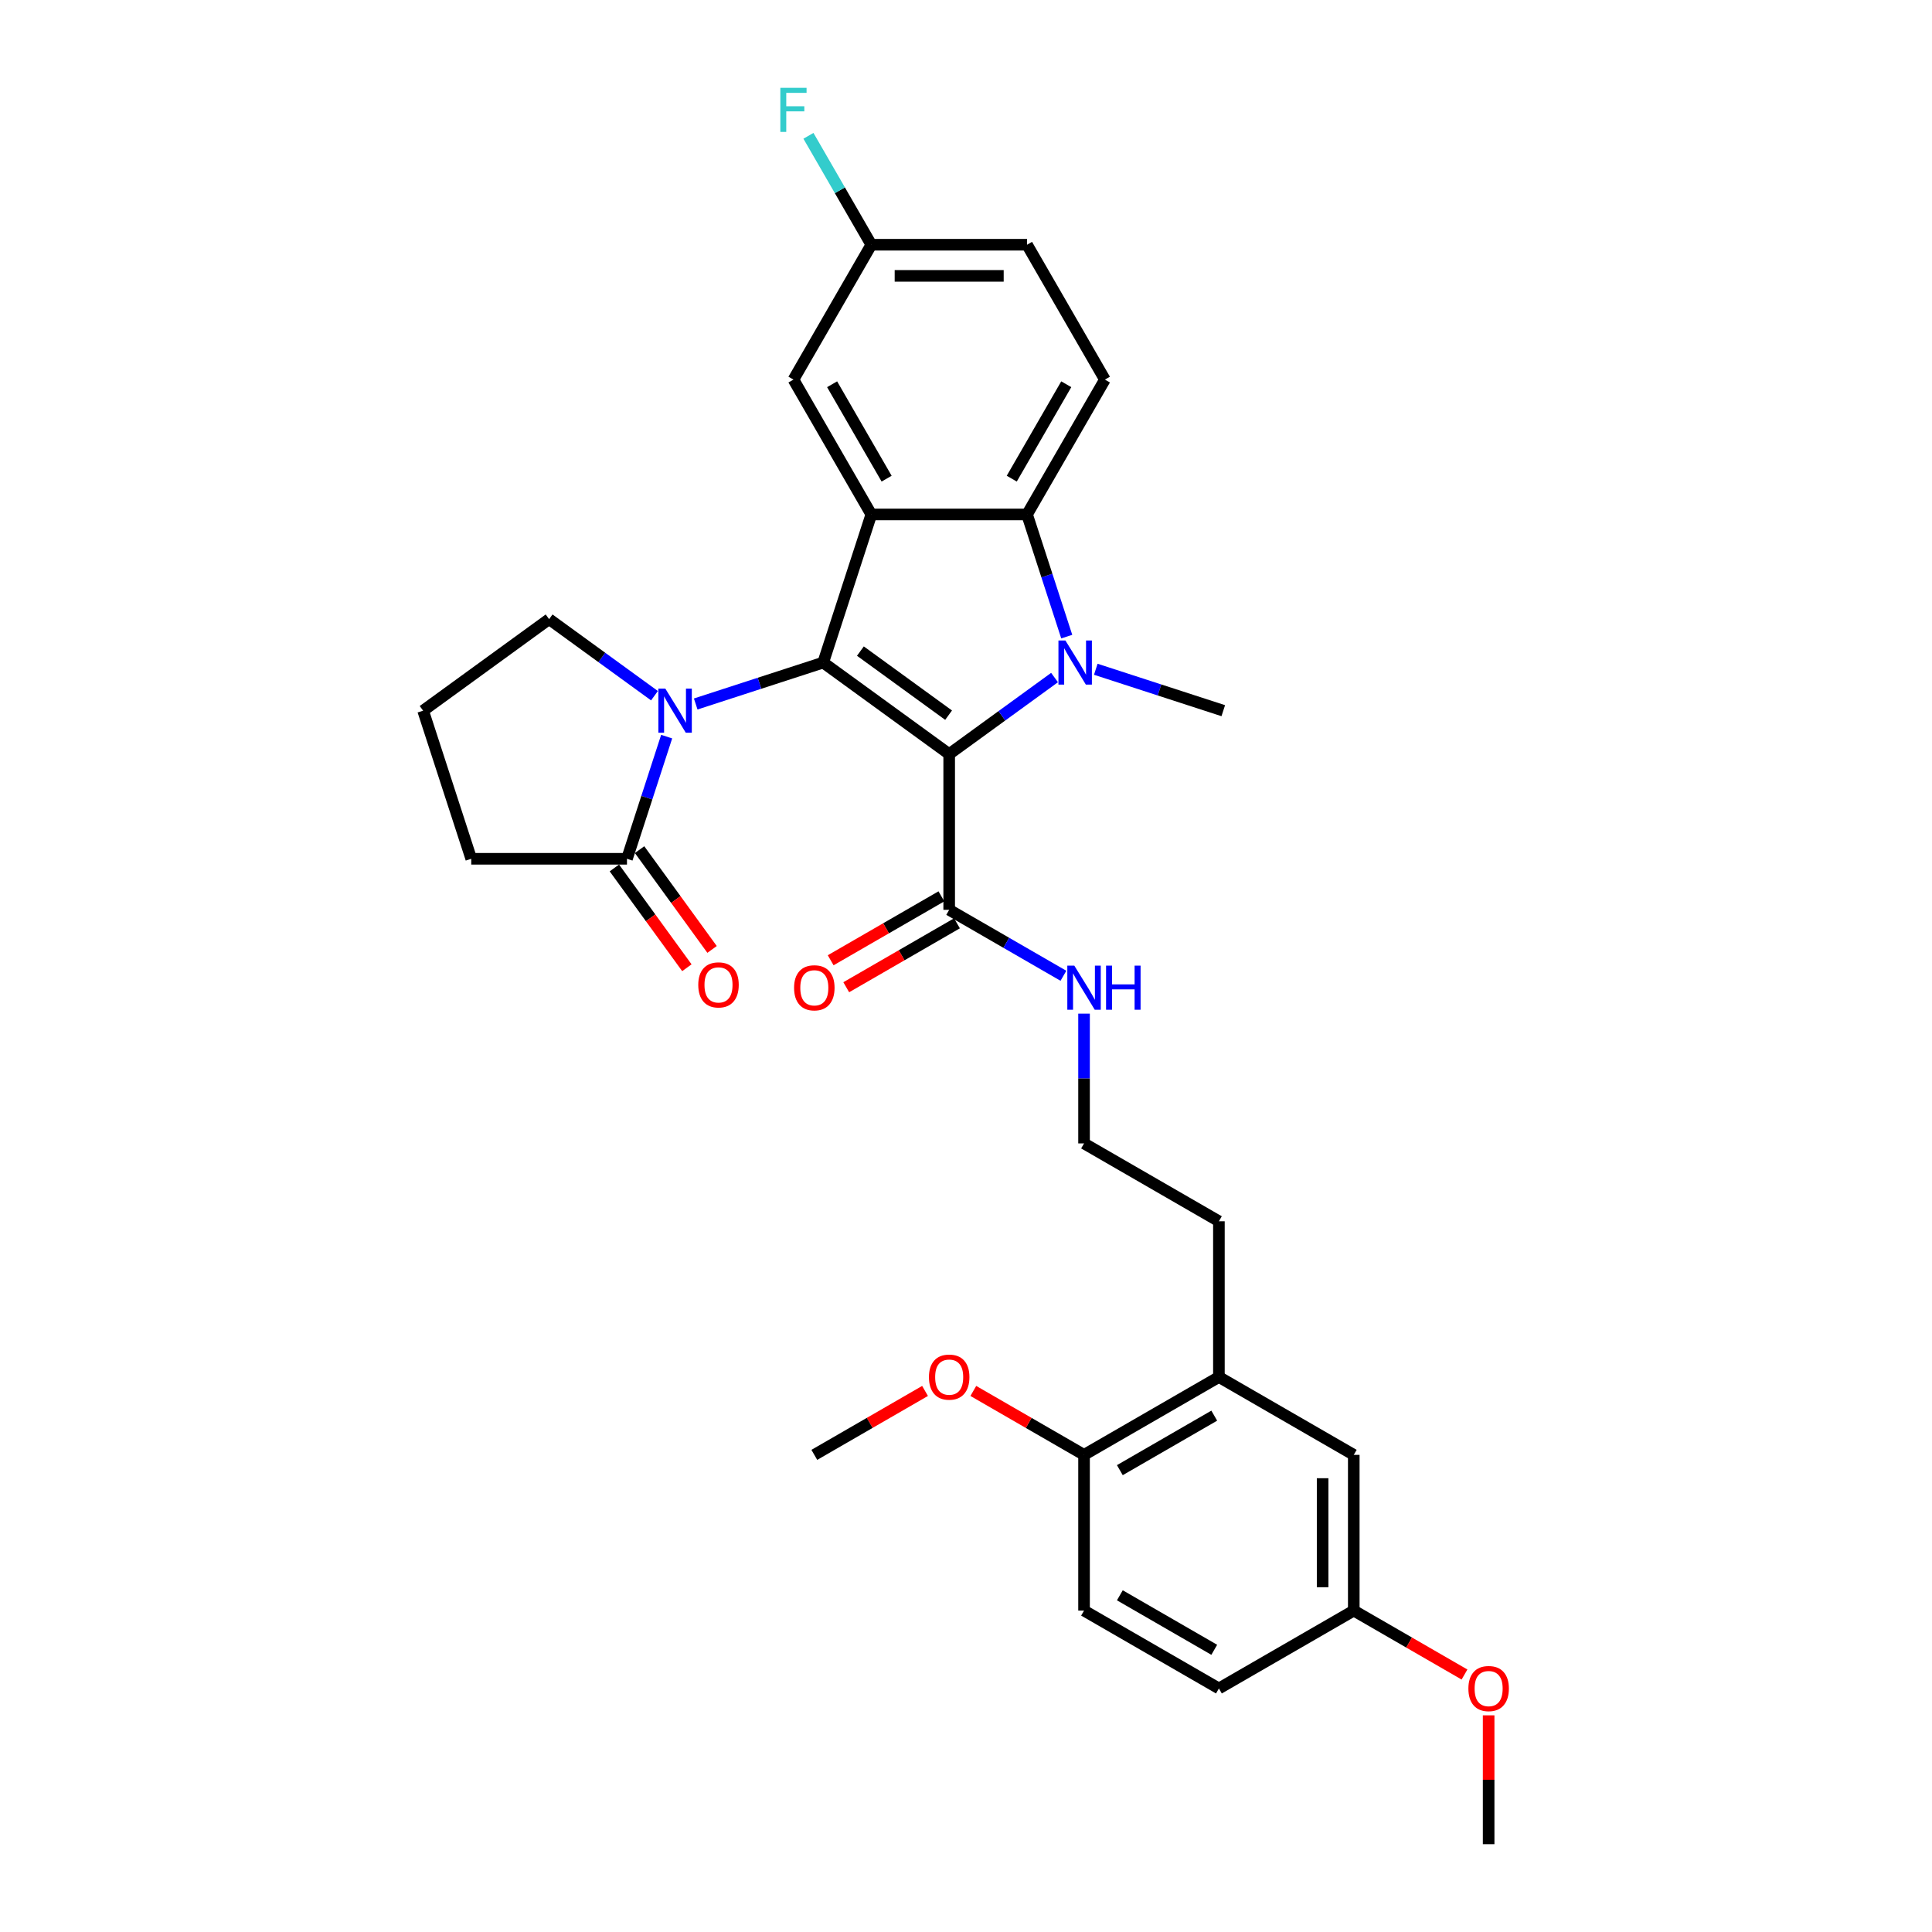 <?xml version='1.0' encoding='iso-8859-1'?>
<svg version='1.1' baseProfile='full'
              xmlns='http://www.w3.org/2000/svg'
                      xmlns:rdkit='http://www.rdkit.org/xml'
                      xmlns:xlink='http://www.w3.org/1999/xlink'
                  xml:space='preserve'
width='1000px' height='1000px' viewBox='0 0 1000 1000'>
<!-- END OF HEADER -->
<rect style='opacity:1.0;fill:#FFFFFF;stroke:none' width='1000' height='1000' x='0' y='0'> </rect>
<path class='bond-0' d='M 491.295,390.319 L 426.085,342.941' style='fill:none;fill-rule:evenodd;stroke:#000000;stroke-width:6px;stroke-linecap:butt;stroke-linejoin:miter;stroke-opacity:1' />
<path class='bond-0' d='M 490.989,370.171 L 445.342,337.006' style='fill:none;fill-rule:evenodd;stroke:#000000;stroke-width:6px;stroke-linecap:butt;stroke-linejoin:miter;stroke-opacity:1' />
<path class='bond-1' d='M 491.295,390.319 L 518.564,370.507' style='fill:none;fill-rule:evenodd;stroke:#000000;stroke-width:6px;stroke-linecap:butt;stroke-linejoin:miter;stroke-opacity:1' />
<path class='bond-1' d='M 518.564,370.507 L 545.833,350.695' style='fill:none;fill-rule:evenodd;stroke:#0000FF;stroke-width:6px;stroke-linecap:butt;stroke-linejoin:miter;stroke-opacity:1' />
<path class='bond-5' d='M 491.295,390.319 L 491.295,470.923' style='fill:none;fill-rule:evenodd;stroke:#000000;stroke-width:6px;stroke-linecap:butt;stroke-linejoin:miter;stroke-opacity:1' />
<path class='bond-2' d='M 426.085,342.941 L 450.993,266.283' style='fill:none;fill-rule:evenodd;stroke:#000000;stroke-width:6px;stroke-linecap:butt;stroke-linejoin:miter;stroke-opacity:1' />
<path class='bond-3' d='M 426.085,342.941 L 393.092,353.662' style='fill:none;fill-rule:evenodd;stroke:#000000;stroke-width:6px;stroke-linecap:butt;stroke-linejoin:miter;stroke-opacity:1' />
<path class='bond-3' d='M 393.092,353.662 L 360.098,364.382' style='fill:none;fill-rule:evenodd;stroke:#0000FF;stroke-width:6px;stroke-linecap:butt;stroke-linejoin:miter;stroke-opacity:1' />
<path class='bond-4' d='M 552.142,329.513 L 541.869,297.898' style='fill:none;fill-rule:evenodd;stroke:#0000FF;stroke-width:6px;stroke-linecap:butt;stroke-linejoin:miter;stroke-opacity:1' />
<path class='bond-4' d='M 541.869,297.898 L 531.597,266.283' style='fill:none;fill-rule:evenodd;stroke:#000000;stroke-width:6px;stroke-linecap:butt;stroke-linejoin:miter;stroke-opacity:1' />
<path class='bond-15' d='M 567.177,346.409 L 600.17,357.129' style='fill:none;fill-rule:evenodd;stroke:#0000FF;stroke-width:6px;stroke-linecap:butt;stroke-linejoin:miter;stroke-opacity:1' />
<path class='bond-15' d='M 600.17,357.129 L 633.164,367.849' style='fill:none;fill-rule:evenodd;stroke:#000000;stroke-width:6px;stroke-linecap:butt;stroke-linejoin:miter;stroke-opacity:1' />
<path class='bond-8' d='M 450.993,266.283 L 410.691,196.478' style='fill:none;fill-rule:evenodd;stroke:#000000;stroke-width:6px;stroke-linecap:butt;stroke-linejoin:miter;stroke-opacity:1' />
<path class='bond-8' d='M 458.909,247.752 L 430.698,198.888' style='fill:none;fill-rule:evenodd;stroke:#000000;stroke-width:6px;stroke-linecap:butt;stroke-linejoin:miter;stroke-opacity:1' />
<path class='bond-31' d='M 450.993,266.283 L 531.597,266.283' style='fill:none;fill-rule:evenodd;stroke:#000000;stroke-width:6px;stroke-linecap:butt;stroke-linejoin:miter;stroke-opacity:1' />
<path class='bond-6' d='M 345.063,381.278 L 334.791,412.893' style='fill:none;fill-rule:evenodd;stroke:#0000FF;stroke-width:6px;stroke-linecap:butt;stroke-linejoin:miter;stroke-opacity:1' />
<path class='bond-6' d='M 334.791,412.893 L 324.519,444.508' style='fill:none;fill-rule:evenodd;stroke:#000000;stroke-width:6px;stroke-linecap:butt;stroke-linejoin:miter;stroke-opacity:1' />
<path class='bond-18' d='M 338.755,360.096 L 311.486,340.284' style='fill:none;fill-rule:evenodd;stroke:#0000FF;stroke-width:6px;stroke-linecap:butt;stroke-linejoin:miter;stroke-opacity:1' />
<path class='bond-18' d='M 311.486,340.284 L 284.217,320.472' style='fill:none;fill-rule:evenodd;stroke:#000000;stroke-width:6px;stroke-linecap:butt;stroke-linejoin:miter;stroke-opacity:1' />
<path class='bond-7' d='M 531.597,266.283 L 571.899,196.478' style='fill:none;fill-rule:evenodd;stroke:#000000;stroke-width:6px;stroke-linecap:butt;stroke-linejoin:miter;stroke-opacity:1' />
<path class='bond-7' d='M 523.681,247.752 L 551.893,198.888' style='fill:none;fill-rule:evenodd;stroke:#000000;stroke-width:6px;stroke-linecap:butt;stroke-linejoin:miter;stroke-opacity:1' />
<path class='bond-12' d='M 487.265,463.942 L 458.609,480.487' style='fill:none;fill-rule:evenodd;stroke:#000000;stroke-width:6px;stroke-linecap:butt;stroke-linejoin:miter;stroke-opacity:1' />
<path class='bond-12' d='M 458.609,480.487 L 429.954,497.031' style='fill:none;fill-rule:evenodd;stroke:#FF0000;stroke-width:6px;stroke-linecap:butt;stroke-linejoin:miter;stroke-opacity:1' />
<path class='bond-12' d='M 495.325,477.903 L 466.67,494.448' style='fill:none;fill-rule:evenodd;stroke:#000000;stroke-width:6px;stroke-linecap:butt;stroke-linejoin:miter;stroke-opacity:1' />
<path class='bond-12' d='M 466.67,494.448 L 438.014,510.992' style='fill:none;fill-rule:evenodd;stroke:#FF0000;stroke-width:6px;stroke-linecap:butt;stroke-linejoin:miter;stroke-opacity:1' />
<path class='bond-14' d='M 491.295,470.923 L 520.862,487.993' style='fill:none;fill-rule:evenodd;stroke:#000000;stroke-width:6px;stroke-linecap:butt;stroke-linejoin:miter;stroke-opacity:1' />
<path class='bond-14' d='M 520.862,487.993 L 550.428,505.063' style='fill:none;fill-rule:evenodd;stroke:#0000FF;stroke-width:6px;stroke-linecap:butt;stroke-linejoin:miter;stroke-opacity:1' />
<path class='bond-11' d='M 317.998,449.246 L 336.761,475.072' style='fill:none;fill-rule:evenodd;stroke:#000000;stroke-width:6px;stroke-linecap:butt;stroke-linejoin:miter;stroke-opacity:1' />
<path class='bond-11' d='M 336.761,475.072 L 355.525,500.898' style='fill:none;fill-rule:evenodd;stroke:#FF0000;stroke-width:6px;stroke-linecap:butt;stroke-linejoin:miter;stroke-opacity:1' />
<path class='bond-11' d='M 331.04,439.77 L 349.803,465.596' style='fill:none;fill-rule:evenodd;stroke:#000000;stroke-width:6px;stroke-linecap:butt;stroke-linejoin:miter;stroke-opacity:1' />
<path class='bond-11' d='M 349.803,465.596 L 368.567,491.423' style='fill:none;fill-rule:evenodd;stroke:#FF0000;stroke-width:6px;stroke-linecap:butt;stroke-linejoin:miter;stroke-opacity:1' />
<path class='bond-25' d='M 324.519,444.508 L 243.915,444.508' style='fill:none;fill-rule:evenodd;stroke:#000000;stroke-width:6px;stroke-linecap:butt;stroke-linejoin:miter;stroke-opacity:1' />
<path class='bond-20' d='M 571.899,196.478 L 531.597,126.673' style='fill:none;fill-rule:evenodd;stroke:#000000;stroke-width:6px;stroke-linecap:butt;stroke-linejoin:miter;stroke-opacity:1' />
<path class='bond-17' d='M 410.691,196.478 L 450.993,126.673' style='fill:none;fill-rule:evenodd;stroke:#000000;stroke-width:6px;stroke-linecap:butt;stroke-linejoin:miter;stroke-opacity:1' />
<path class='bond-9' d='M 630.905,712.734 L 630.905,632.13' style='fill:none;fill-rule:evenodd;stroke:#000000;stroke-width:6px;stroke-linecap:butt;stroke-linejoin:miter;stroke-opacity:1' />
<path class='bond-10' d='M 630.905,712.734 L 561.1,753.036' style='fill:none;fill-rule:evenodd;stroke:#000000;stroke-width:6px;stroke-linecap:butt;stroke-linejoin:miter;stroke-opacity:1' />
<path class='bond-10' d='M 628.494,732.74 L 579.631,760.952' style='fill:none;fill-rule:evenodd;stroke:#000000;stroke-width:6px;stroke-linecap:butt;stroke-linejoin:miter;stroke-opacity:1' />
<path class='bond-13' d='M 630.905,712.734 L 700.71,753.036' style='fill:none;fill-rule:evenodd;stroke:#000000;stroke-width:6px;stroke-linecap:butt;stroke-linejoin:miter;stroke-opacity:1' />
<path class='bond-16' d='M 561.1,753.036 L 561.1,833.64' style='fill:none;fill-rule:evenodd;stroke:#000000;stroke-width:6px;stroke-linecap:butt;stroke-linejoin:miter;stroke-opacity:1' />
<path class='bond-23' d='M 561.1,753.036 L 532.444,736.492' style='fill:none;fill-rule:evenodd;stroke:#000000;stroke-width:6px;stroke-linecap:butt;stroke-linejoin:miter;stroke-opacity:1' />
<path class='bond-23' d='M 532.444,736.492 L 503.789,719.947' style='fill:none;fill-rule:evenodd;stroke:#FF0000;stroke-width:6px;stroke-linecap:butt;stroke-linejoin:miter;stroke-opacity:1' />
<path class='bond-19' d='M 700.71,753.036 L 700.71,833.64' style='fill:none;fill-rule:evenodd;stroke:#000000;stroke-width:6px;stroke-linecap:butt;stroke-linejoin:miter;stroke-opacity:1' />
<path class='bond-19' d='M 684.589,765.127 L 684.589,821.549' style='fill:none;fill-rule:evenodd;stroke:#000000;stroke-width:6px;stroke-linecap:butt;stroke-linejoin:miter;stroke-opacity:1' />
<path class='bond-24' d='M 561.1,524.653 L 561.1,558.241' style='fill:none;fill-rule:evenodd;stroke:#0000FF;stroke-width:6px;stroke-linecap:butt;stroke-linejoin:miter;stroke-opacity:1' />
<path class='bond-24' d='M 561.1,558.241 L 561.1,591.829' style='fill:none;fill-rule:evenodd;stroke:#000000;stroke-width:6px;stroke-linecap:butt;stroke-linejoin:miter;stroke-opacity:1' />
<path class='bond-34' d='M 561.1,833.64 L 630.905,873.942' style='fill:none;fill-rule:evenodd;stroke:#000000;stroke-width:6px;stroke-linecap:butt;stroke-linejoin:miter;stroke-opacity:1' />
<path class='bond-34' d='M 579.631,825.724 L 628.494,853.935' style='fill:none;fill-rule:evenodd;stroke:#000000;stroke-width:6px;stroke-linecap:butt;stroke-linejoin:miter;stroke-opacity:1' />
<path class='bond-22' d='M 450.993,126.673 L 434.719,98.485' style='fill:none;fill-rule:evenodd;stroke:#000000;stroke-width:6px;stroke-linecap:butt;stroke-linejoin:miter;stroke-opacity:1' />
<path class='bond-22' d='M 434.719,98.485 L 418.444,70.297' style='fill:none;fill-rule:evenodd;stroke:#33CCCC;stroke-width:6px;stroke-linecap:butt;stroke-linejoin:miter;stroke-opacity:1' />
<path class='bond-32' d='M 450.993,126.673 L 531.597,126.673' style='fill:none;fill-rule:evenodd;stroke:#000000;stroke-width:6px;stroke-linecap:butt;stroke-linejoin:miter;stroke-opacity:1' />
<path class='bond-32' d='M 463.084,142.794 L 519.506,142.794' style='fill:none;fill-rule:evenodd;stroke:#000000;stroke-width:6px;stroke-linecap:butt;stroke-linejoin:miter;stroke-opacity:1' />
<path class='bond-28' d='M 284.217,320.472 L 219.007,367.849' style='fill:none;fill-rule:evenodd;stroke:#000000;stroke-width:6px;stroke-linecap:butt;stroke-linejoin:miter;stroke-opacity:1' />
<path class='bond-21' d='M 700.71,833.64 L 630.905,873.942' style='fill:none;fill-rule:evenodd;stroke:#000000;stroke-width:6px;stroke-linecap:butt;stroke-linejoin:miter;stroke-opacity:1' />
<path class='bond-26' d='M 700.71,833.64 L 729.365,850.184' style='fill:none;fill-rule:evenodd;stroke:#000000;stroke-width:6px;stroke-linecap:butt;stroke-linejoin:miter;stroke-opacity:1' />
<path class='bond-26' d='M 729.365,850.184 L 758.021,866.729' style='fill:none;fill-rule:evenodd;stroke:#FF0000;stroke-width:6px;stroke-linecap:butt;stroke-linejoin:miter;stroke-opacity:1' />
<path class='bond-29' d='M 478.801,719.947 L 450.146,736.492' style='fill:none;fill-rule:evenodd;stroke:#FF0000;stroke-width:6px;stroke-linecap:butt;stroke-linejoin:miter;stroke-opacity:1' />
<path class='bond-29' d='M 450.146,736.492 L 421.49,753.036' style='fill:none;fill-rule:evenodd;stroke:#000000;stroke-width:6px;stroke-linecap:butt;stroke-linejoin:miter;stroke-opacity:1' />
<path class='bond-27' d='M 561.1,591.829 L 630.905,632.13' style='fill:none;fill-rule:evenodd;stroke:#000000;stroke-width:6px;stroke-linecap:butt;stroke-linejoin:miter;stroke-opacity:1' />
<path class='bond-33' d='M 243.915,444.508 L 219.007,367.849' style='fill:none;fill-rule:evenodd;stroke:#000000;stroke-width:6px;stroke-linecap:butt;stroke-linejoin:miter;stroke-opacity:1' />
<path class='bond-30' d='M 770.515,887.854 L 770.515,921.2' style='fill:none;fill-rule:evenodd;stroke:#FF0000;stroke-width:6px;stroke-linecap:butt;stroke-linejoin:miter;stroke-opacity:1' />
<path class='bond-30' d='M 770.515,921.2 L 770.515,954.545' style='fill:none;fill-rule:evenodd;stroke:#000000;stroke-width:6px;stroke-linecap:butt;stroke-linejoin:miter;stroke-opacity:1' />
<path  class='atom-2' d='M 551.459 331.528
L 558.939 343.619
Q 559.681 344.811, 560.874 346.972
Q 562.066 349.132, 562.131 349.261
L 562.131 331.528
L 565.162 331.528
L 565.162 354.355
L 562.034 354.355
L 554.006 341.136
Q 553.071 339.588, 552.072 337.815
Q 551.104 336.042, 550.814 335.494
L 550.814 354.355
L 547.848 354.355
L 547.848 331.528
L 551.459 331.528
' fill='#0000FF'/>
<path  class='atom-4' d='M 344.381 356.436
L 351.861 368.526
Q 352.602 369.719, 353.795 371.88
Q 354.988 374.04, 355.053 374.169
L 355.053 356.436
L 358.083 356.436
L 358.083 379.263
L 354.956 379.263
L 346.928 366.044
Q 345.993 364.496, 344.993 362.723
Q 344.026 360.95, 343.736 360.402
L 343.736 379.263
L 340.77 379.263
L 340.77 356.436
L 344.381 356.436
' fill='#0000FF'/>
<path  class='atom-12' d='M 361.418 509.782
Q 361.418 504.301, 364.126 501.238
Q 366.834 498.175, 371.896 498.175
Q 376.958 498.175, 379.666 501.238
Q 382.375 504.301, 382.375 509.782
Q 382.375 515.328, 379.634 518.488
Q 376.894 521.615, 371.896 521.615
Q 366.867 521.615, 364.126 518.488
Q 361.418 515.36, 361.418 509.782
M 371.896 519.036
Q 375.378 519.036, 377.248 516.714
Q 379.151 514.361, 379.151 509.782
Q 379.151 505.301, 377.248 503.044
Q 375.378 500.755, 371.896 500.755
Q 368.414 500.755, 366.512 503.012
Q 364.642 505.269, 364.642 509.782
Q 364.642 514.393, 366.512 516.714
Q 368.414 519.036, 371.896 519.036
' fill='#FF0000'/>
<path  class='atom-13' d='M 411.012 511.289
Q 411.012 505.808, 413.72 502.745
Q 416.428 499.682, 421.49 499.682
Q 426.552 499.682, 429.26 502.745
Q 431.969 505.808, 431.969 511.289
Q 431.969 516.835, 429.228 519.994
Q 426.488 523.122, 421.49 523.122
Q 416.46 523.122, 413.72 519.994
Q 411.012 516.867, 411.012 511.289
M 421.49 520.543
Q 424.972 520.543, 426.842 518.221
Q 428.744 515.868, 428.744 511.289
Q 428.744 506.808, 426.842 504.551
Q 424.972 502.262, 421.49 502.262
Q 418.008 502.262, 416.106 504.519
Q 414.236 506.775, 414.236 511.289
Q 414.236 515.9, 416.106 518.221
Q 418.008 520.543, 421.49 520.543
' fill='#FF0000'/>
<path  class='atom-15' d='M 556.054 499.811
L 563.534 511.902
Q 564.276 513.095, 565.469 515.255
Q 566.662 517.415, 566.726 517.544
L 566.726 499.811
L 569.757 499.811
L 569.757 522.638
L 566.629 522.638
L 558.601 509.419
Q 557.666 507.872, 556.667 506.098
Q 555.699 504.325, 555.409 503.777
L 555.409 522.638
L 552.443 522.638
L 552.443 499.811
L 556.054 499.811
' fill='#0000FF'/>
<path  class='atom-15' d='M 572.497 499.811
L 575.592 499.811
L 575.592 509.516
L 587.264 509.516
L 587.264 499.811
L 590.359 499.811
L 590.359 522.638
L 587.264 522.638
L 587.264 512.095
L 575.592 512.095
L 575.592 522.638
L 572.497 522.638
L 572.497 499.811
' fill='#0000FF'/>
<path  class='atom-23' d='M 403.904 45.455
L 417.478 45.455
L 417.478 48.066
L 406.967 48.066
L 406.967 54.998
L 416.317 54.998
L 416.317 57.642
L 406.967 57.642
L 406.967 68.281
L 403.904 68.281
L 403.904 45.455
' fill='#33CCCC'/>
<path  class='atom-24' d='M 480.817 712.799
Q 480.817 707.318, 483.525 704.255
Q 486.233 701.192, 491.295 701.192
Q 496.357 701.192, 499.065 704.255
Q 501.774 707.318, 501.774 712.799
Q 501.774 718.344, 499.033 721.504
Q 496.292 724.631, 491.295 724.631
Q 486.265 724.631, 483.525 721.504
Q 480.817 718.376, 480.817 712.799
M 491.295 722.052
Q 494.777 722.052, 496.647 719.731
Q 498.549 717.377, 498.549 712.799
Q 498.549 708.317, 496.647 706.06
Q 494.777 703.771, 491.295 703.771
Q 487.813 703.771, 485.911 706.028
Q 484.041 708.285, 484.041 712.799
Q 484.041 717.409, 485.911 719.731
Q 487.813 722.052, 491.295 722.052
' fill='#FF0000'/>
<path  class='atom-27' d='M 760.036 874.006
Q 760.036 868.525, 762.744 865.462
Q 765.453 862.399, 770.515 862.399
Q 775.577 862.399, 778.285 865.462
Q 780.993 868.525, 780.993 874.006
Q 780.993 879.552, 778.253 882.711
Q 775.512 885.839, 770.515 885.839
Q 765.485 885.839, 762.744 882.711
Q 760.036 879.584, 760.036 874.006
M 770.515 883.259
Q 773.997 883.259, 775.867 880.938
Q 777.769 878.584, 777.769 874.006
Q 777.769 869.525, 775.867 867.268
Q 773.997 864.979, 770.515 864.979
Q 767.033 864.979, 765.13 867.235
Q 763.26 869.492, 763.26 874.006
Q 763.26 878.617, 765.13 880.938
Q 767.033 883.259, 770.515 883.259
' fill='#FF0000'/>
</svg>
